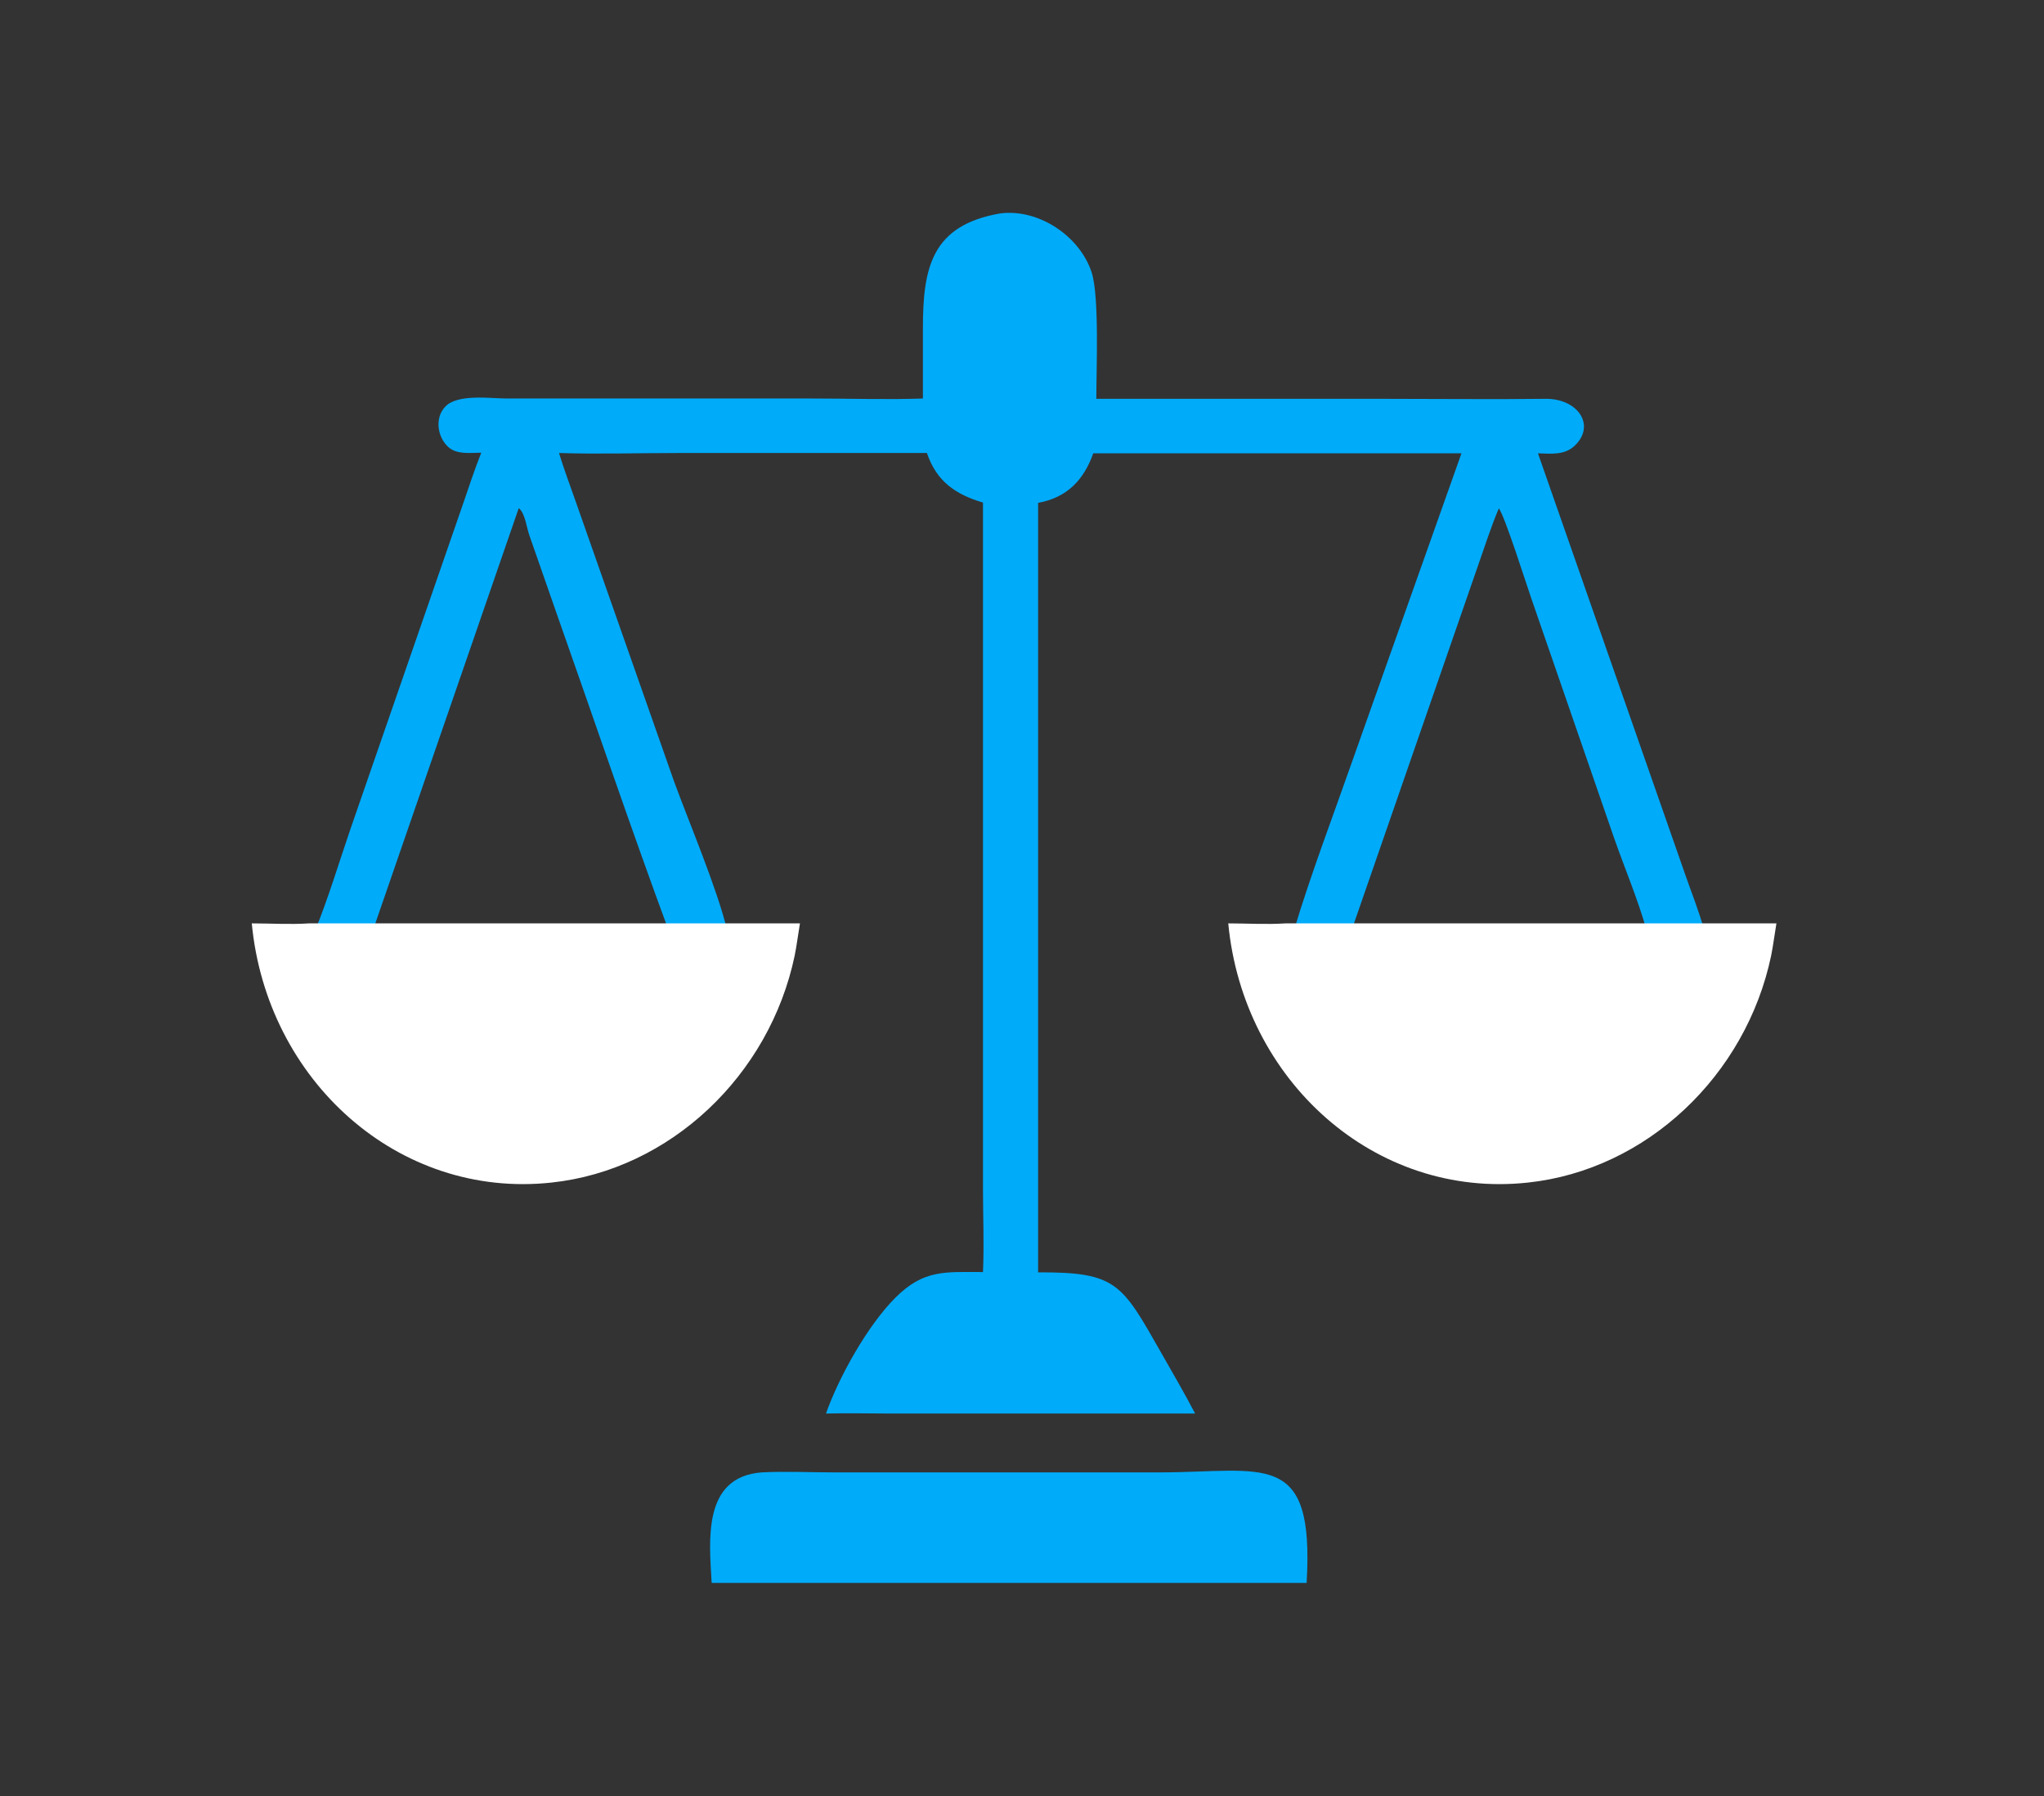 <?xml version="1.0" encoding="UTF-8"?>
<svg id="Layer_1" data-name="Layer 1" xmlns="http://www.w3.org/2000/svg" viewBox="0 0 66 58">
  <rect x="0" y="0" width="66" height="58" fill="#333333" stroke="none"/>
  <defs>
    <style>
      .cls-1 {
        fill: #00abfa;
      }

      .cls-2 {
        fill: #fff;
      }
    </style>
  </defs>
  <g>
    <path class="cls-1" d="M29.8,12.88v-2.27c0-1.97.28-3.34,2.51-3.72,1.24-.15,2.56.74,2.94,1.91.25.79.15,3.1.15,4.08h9.27c1.74,0,3.48.02,5.22,0,1.05-.02,1.65.85.96,1.51-.33.32-.77.26-1.19.25l4.74,13.56c.21.61.46,1.22.63,1.85h1.81c-.81,6.66-8.15,10.31-13.61,6.16-2.01-1.53-3.18-3.66-3.51-6.16h2.06c.55-1.83,1.24-3.63,1.87-5.43l3.54-9.98h-11.89c-.3.85-.84,1.43-1.78,1.6v24.85c2.54-.01,2.7.36,3.97,2.59.37.65.75,1.3,1.1,1.97h-9.83c-.7,0-1.39-.02-2.09,0,.42-1.19,1.35-2.85,2.24-3.74.92-.92,1.61-.83,2.83-.83.04-.89,0-1.79,0-2.68v-22.17c-.88-.26-1.5-.68-1.81-1.6h-8.04c-1.26,0-2.58.04-3.84,0,.16.52.35,1.03.53,1.54l3.19,9.08c.48,1.31,1.41,3.51,1.71,4.8h2.06c-.06.32-.09.65-.16.97-.79,3.63-3.9,6.47-7.61,6.86-4.81.5-8.91-3.1-9.38-7.84.59,0,1.2.04,1.79,0,.43-1.06.76-2.17,1.13-3.25l3.66-10.57c.18-.53.36-1.07.57-1.6-.34,0-.78.07-1.06-.18-.36-.32-.45-.95-.1-1.31.4-.42,1.47-.26,1.99-.26h9.87c1.19,0,2.39.04,3.57,0ZM48.4,16.41c-.26.61-.46,1.25-.68,1.87l-4.08,11.77c1.58.03,3.17,0,4.76,0h4.77c-.29-1.03-.72-2.03-1.07-3.04l-2.66-7.7c-.17-.49-.84-2.61-1.04-2.89ZM16.75,16.41l-4.71,13.64h9.55c-1.25-3.39-2.41-6.82-3.61-10.22l-.89-2.55c-.08-.23-.14-.71-.33-.86Z"/>
    <path class="cls-1" d="M22.98,51.12c-.08-1.38-.3-3.42,1.61-3.57.78-.04,1.58,0,2.36,0h10.47c3.4,0,5.03-.78,4.77,3.57h-19.22Z"/>
  </g>
  <path class="cls-2" d="M23.7,29.82h2.13c-.06.35-.1.69-.17,1.04-.81,3.87-4.02,6.92-7.85,7.33-4.96.54-9.2-3.31-9.68-8.37.61,0,1.23.04,1.85,0h13.72ZM11.91,29.82h9.85"/>
  <path class="cls-2" d="M55.23,29.82h2.13c-.06.35-.1.69-.17,1.04-.81,3.87-4.02,6.92-7.85,7.33-4.96.54-9.2-3.31-9.68-8.37.61,0,1.23.04,1.85,0h13.72ZM43.44,29.82h9.85"/>
</svg>